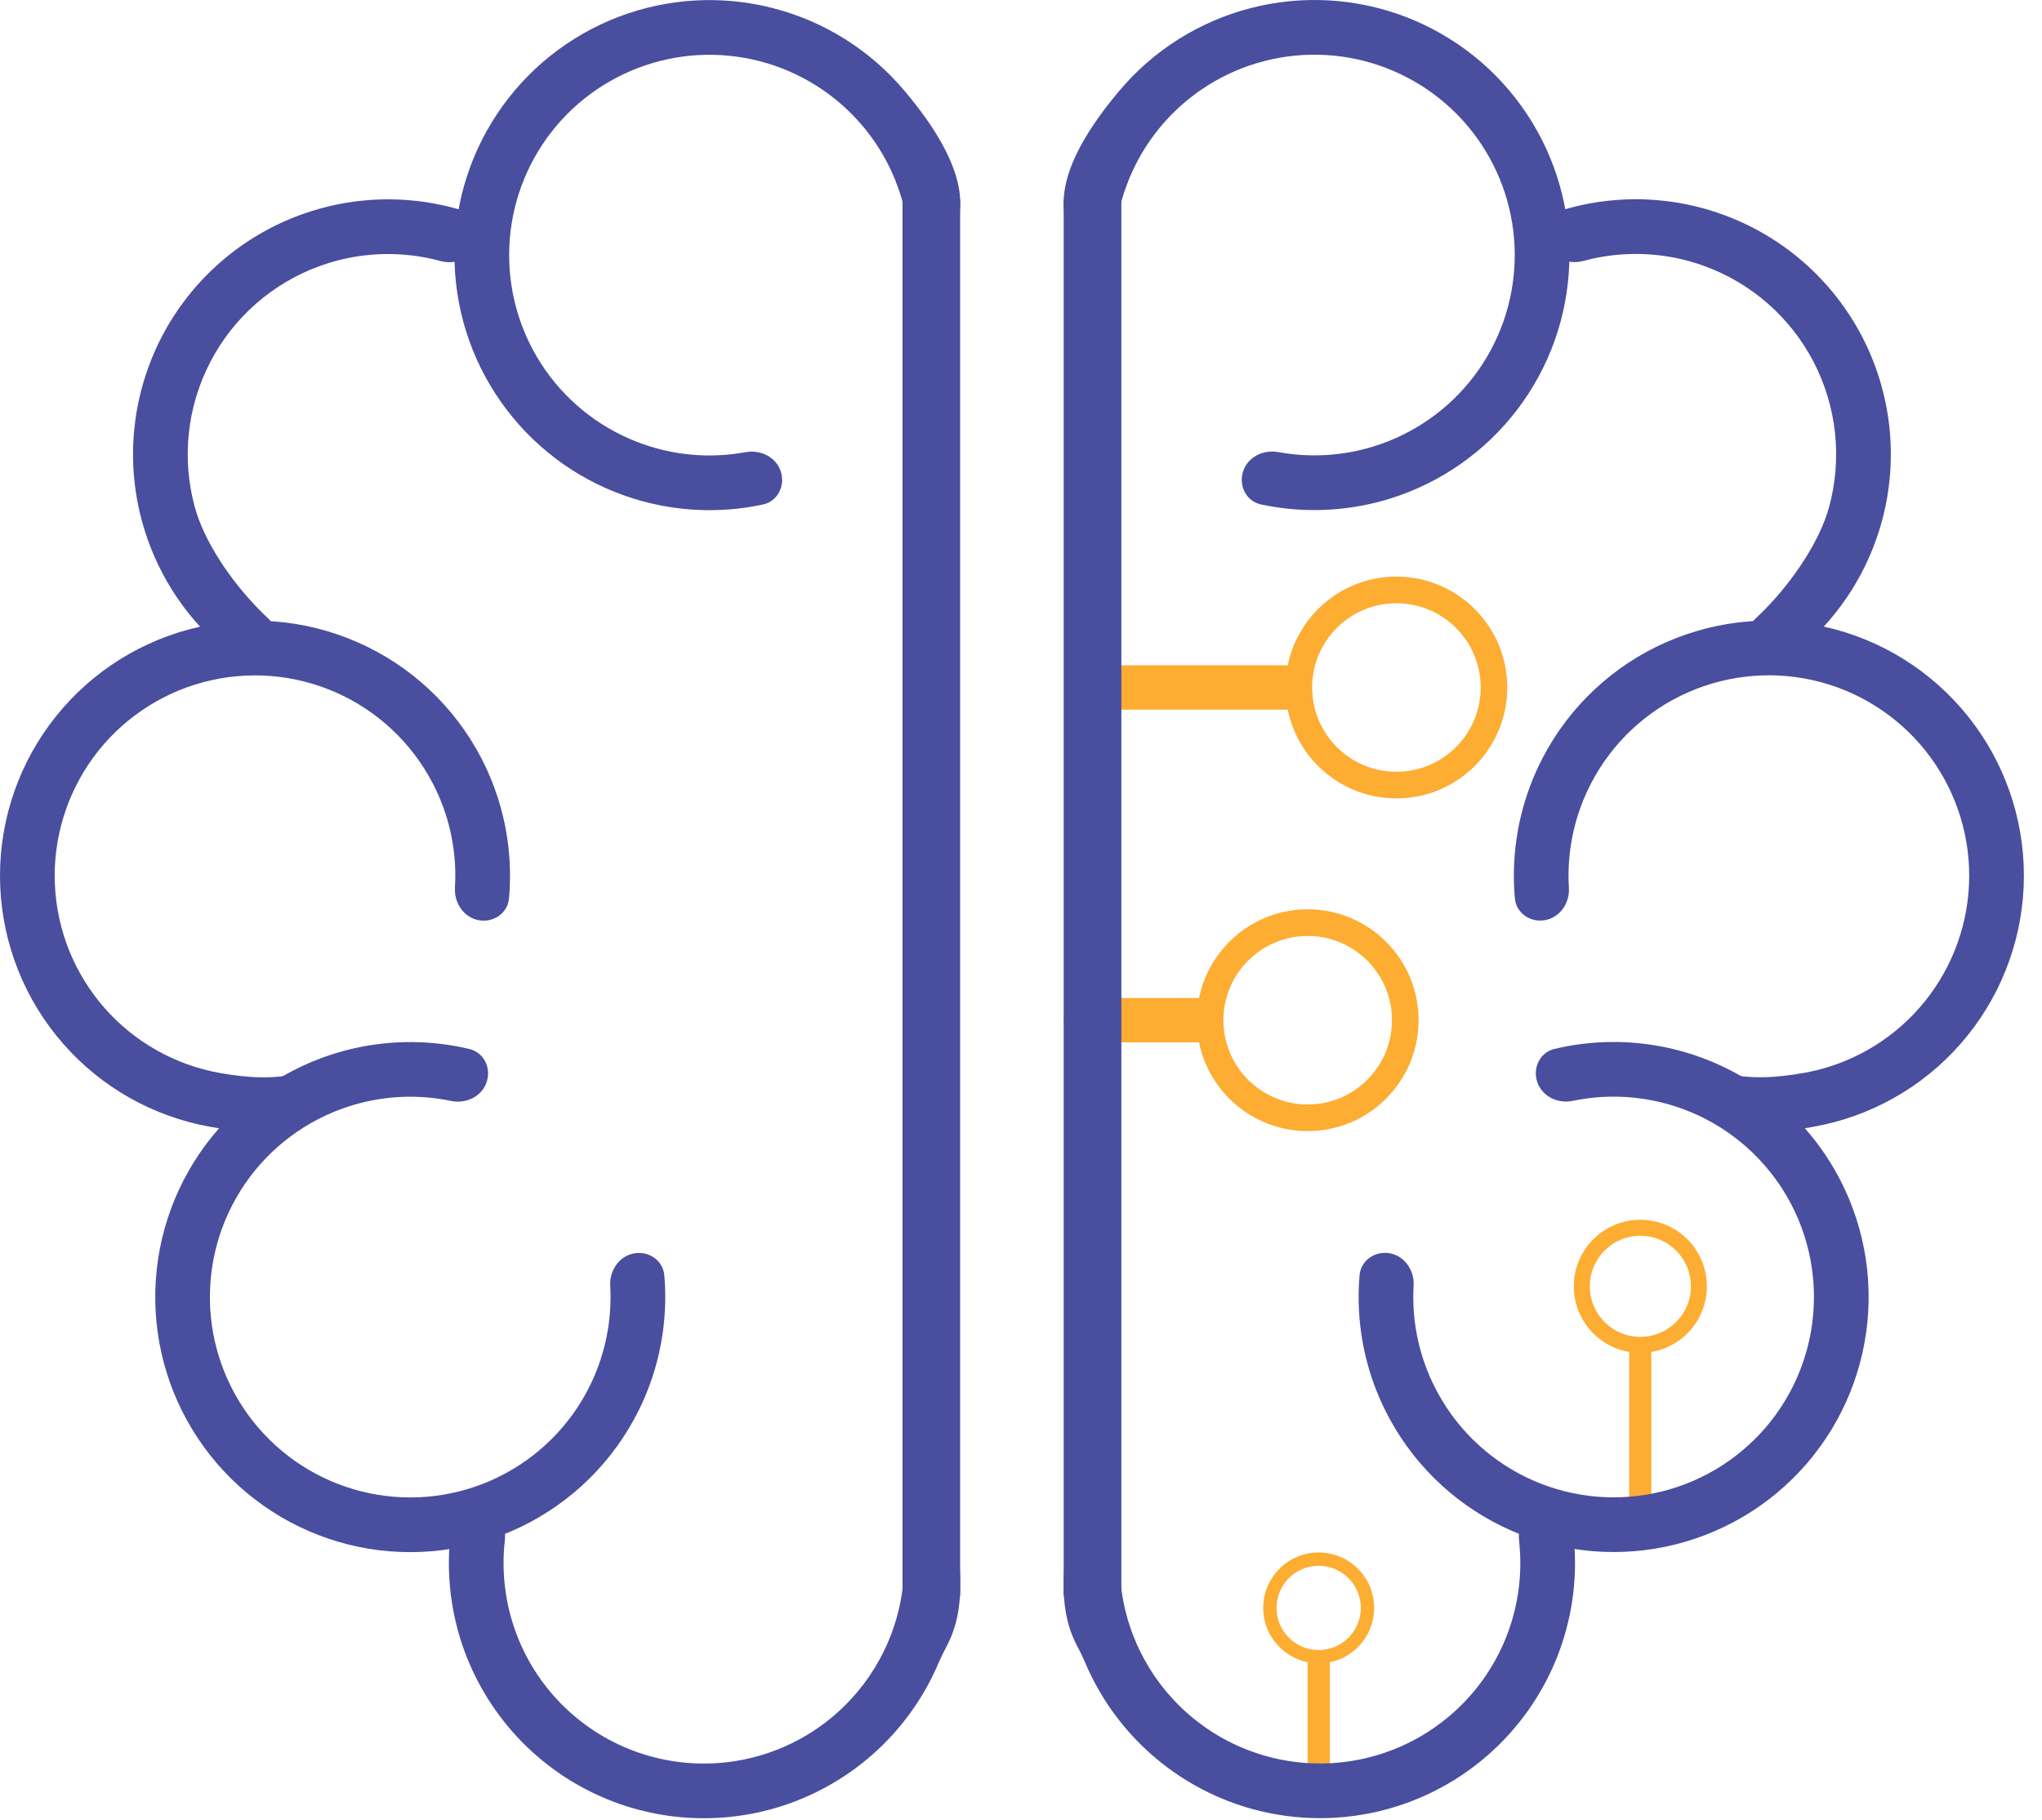 <svg xmlns="http://www.w3.org/2000/svg" width="46" height="41" viewBox="0 0 46 41" fill="none"><path fill-rule="evenodd" clip-rule="evenodd" d="M20.205 36.417C20.202 36.428 20.199 36.439 20.196 36.45C20.161 36.57 20.122 36.69 20.078 36.807C20.056 36.865 20.032 36.923 20.008 36.98C19.777 37.523 19.441 38.016 19.019 38.43C18.553 38.889 17.992 39.24 17.377 39.46C16.762 39.68 16.106 39.764 15.455 39.706C14.803 39.648 14.173 39.449 13.606 39.123C13.04 38.797 12.551 38.352 12.173 37.819C11.795 37.285 11.538 36.676 11.419 36.033C11.348 35.648 11.327 35.257 11.356 34.868C11.361 34.813 11.366 34.757 11.372 34.702C11.377 34.657 11.378 34.612 11.376 34.569C11.357 34.279 11.173 34.017 10.886 33.944C10.557 33.86 10.218 34.059 10.17 34.396C10.162 34.451 10.155 34.507 10.148 34.562C10.138 34.653 10.13 34.745 10.124 34.836C10.093 35.31 10.121 35.788 10.208 36.258C10.359 37.076 10.687 37.851 11.168 38.53C11.648 39.209 12.271 39.776 12.992 40.191C13.713 40.606 14.516 40.859 15.345 40.933C16.174 41.007 17.009 40.9 17.792 40.62C18.575 40.339 19.289 39.892 19.882 39.309C20.419 38.781 20.847 38.154 21.141 37.462C21.172 37.389 21.206 37.318 21.241 37.247C21.269 37.19 21.298 37.133 21.327 37.077C21.334 37.063 21.341 37.05 21.347 37.037C21.378 36.977 21.405 36.917 21.43 36.857C21.558 36.544 21.611 36.225 21.627 35.903C21.63 35.842 21.631 35.78 21.631 35.718C21.632 35.675 21.631 35.631 21.631 35.587C21.63 35.53 21.628 35.473 21.626 35.416C21.611 35.076 21.311 34.821 20.972 34.845C20.645 34.869 20.4 35.145 20.363 35.468C20.361 35.48 20.36 35.492 20.36 35.505C20.357 35.544 20.354 35.584 20.35 35.623C20.345 35.682 20.338 35.74 20.331 35.798C20.303 36.007 20.261 36.214 20.205 36.417Z" fill="#494E9F"></path><path fill-rule="evenodd" clip-rule="evenodd" d="M13.753 29.13C13.767 29.855 13.606 30.577 13.279 31.233C12.835 32.123 12.108 32.842 11.212 33.277C10.317 33.711 9.303 33.838 8.328 33.636C7.353 33.435 6.472 32.916 5.822 32.162C5.172 31.408 4.79 30.46 4.735 29.466C4.68 28.472 4.956 27.488 5.518 26.666C6.081 25.845 6.899 25.233 7.846 24.925C8.543 24.698 9.28 24.646 9.995 24.767C10.05 24.777 10.105 24.787 10.16 24.798C10.204 24.808 10.248 24.813 10.292 24.814C10.582 24.822 10.86 24.662 10.959 24.384C11.073 24.064 10.905 23.708 10.575 23.629C10.52 23.616 10.466 23.604 10.411 23.592C10.321 23.574 10.231 23.557 10.14 23.543C9.249 23.402 8.332 23.472 7.465 23.754C6.26 24.146 5.218 24.925 4.502 25.97C3.786 27.016 3.436 28.269 3.506 29.534C3.575 30.799 4.062 32.006 4.889 32.966C5.716 33.926 6.837 34.586 8.078 34.843C9.319 35.099 10.61 34.938 11.75 34.385C12.89 33.831 13.815 32.916 14.381 31.783C14.789 30.966 14.993 30.07 14.986 29.168C14.985 29.076 14.982 28.985 14.977 28.893C14.974 28.837 14.97 28.782 14.965 28.726C14.936 28.387 14.609 28.169 14.275 28.234C13.985 28.291 13.786 28.542 13.751 28.83C13.746 28.873 13.745 28.918 13.747 28.963C13.75 29.018 13.752 29.074 13.753 29.13Z" fill="#494E9F"></path><path fill-rule="evenodd" clip-rule="evenodd" d="M5.9 24.267C5.601 24.264 5.29 24.229 4.954 24.169C3.943 23.989 3.024 23.47 2.348 22.697C1.672 21.924 1.28 20.944 1.236 19.918C1.192 18.892 1.5 17.882 2.107 17.054C2.715 16.227 3.587 15.631 4.579 15.366C5.571 15.101 6.624 15.182 7.564 15.596C8.504 16.01 9.274 16.732 9.748 17.643C10.101 18.32 10.274 19.073 10.256 19.828C10.255 19.884 10.253 19.94 10.249 19.995C10.247 20.04 10.248 20.085 10.253 20.128C10.287 20.416 10.485 20.668 10.775 20.726C11.108 20.792 11.436 20.576 11.466 20.237C11.472 20.181 11.476 20.125 11.479 20.069C11.485 19.978 11.488 19.886 11.489 19.795C11.5 18.854 11.28 17.919 10.841 17.074C10.237 15.915 9.257 14.995 8.06 14.469C6.864 13.942 5.524 13.838 4.261 14.176C2.999 14.513 1.889 15.271 1.115 16.325C0.341 17.378 -0.05 18.664 0.005 19.97C0.061 21.276 0.56 22.524 1.421 23.508C2.281 24.492 3.452 25.153 4.738 25.381C5.376 25.495 5.653 25.549 5.911 25.498C5.994 25.482 6.074 25.455 6.164 25.416C6.294 25.359 6.444 25.276 6.648 25.162C6.726 25.119 6.811 25.071 6.907 25.018C6.963 24.987 7.01 24.941 7.042 24.885C7.216 24.581 6.845 24.169 6.498 24.225C6.489 24.226 6.48 24.227 6.471 24.229C6.303 24.254 6.134 24.266 5.96 24.267C5.94 24.267 5.92 24.267 5.9 24.267Z" fill="#494E9F"></path><path fill-rule="evenodd" clip-rule="evenodd" d="M5.829 13.723C5.173 13.053 4.593 12.175 4.388 11.422C4.089 10.327 4.214 9.158 4.739 8.151C5.263 7.143 6.148 6.371 7.217 5.987C8.039 5.692 8.923 5.644 9.762 5.839C9.817 5.851 9.871 5.865 9.925 5.88C9.968 5.891 10.012 5.899 10.056 5.903C10.344 5.928 10.632 5.786 10.747 5.514C10.88 5.201 10.735 4.836 10.409 4.737C10.356 4.721 10.302 4.706 10.248 4.691C10.159 4.667 10.07 4.645 9.981 4.625C8.93 4.393 7.828 4.459 6.801 4.828C5.44 5.316 4.314 6.3 3.646 7.582C2.979 8.865 2.819 10.352 3.2 11.747C3.501 12.85 4.122 13.832 4.976 14.573C5.065 14.649 5.155 14.723 5.248 14.795C5.306 14.839 5.364 14.882 5.423 14.924C5.589 15.041 5.809 15.041 5.984 14.937C6.314 14.739 6.341 14.265 6.09 13.981C6.076 13.966 6.062 13.951 6.047 13.936C5.973 13.868 5.901 13.797 5.829 13.723Z" fill="#494E9F"></path><path fill-rule="evenodd" clip-rule="evenodd" d="M16.634 10.212C15.971 10.309 15.292 10.257 14.646 10.057C13.75 9.779 12.962 9.229 12.393 8.483C11.824 7.736 11.502 6.831 11.472 5.893C11.441 4.955 11.704 4.031 12.223 3.249C12.743 2.467 13.493 1.867 14.37 1.532C15.246 1.196 16.206 1.143 17.114 1.378C18.023 1.614 18.835 2.126 19.439 2.845C19.704 3.161 19.923 3.509 20.091 3.88C20.188 4.094 20.269 4.316 20.332 4.543C20.335 4.555 20.338 4.568 20.342 4.58C20.347 4.6 20.352 4.62 20.357 4.64C20.364 4.666 20.37 4.691 20.376 4.717C20.46 5.076 20.79 5.343 21.154 5.288C21.358 5.257 21.545 5.131 21.592 4.93C21.63 4.766 21.64 4.597 21.625 4.425C21.623 4.399 21.62 4.373 21.617 4.347C21.615 4.331 21.613 4.315 21.611 4.299C21.562 3.968 21.43 3.629 21.253 3.299C21.015 2.853 20.694 2.424 20.382 2.054C19.614 1.138 18.58 0.485 17.423 0.186C16.267 -0.114 15.046 -0.046 13.93 0.381C12.814 0.808 11.859 1.572 11.198 2.567C10.536 3.562 10.202 4.739 10.241 5.933C10.279 7.127 10.689 8.279 11.414 9.229C12.138 10.18 13.14 10.88 14.282 11.234C15.084 11.482 15.927 11.551 16.75 11.44C16.841 11.427 16.932 11.413 17.022 11.396C17.077 11.386 17.132 11.375 17.187 11.364C17.519 11.292 17.694 10.941 17.588 10.617C17.495 10.337 17.221 10.171 16.931 10.173C16.887 10.173 16.843 10.177 16.799 10.185C16.744 10.195 16.689 10.204 16.634 10.212Z" fill="#494E9F"></path><path fill-rule="evenodd" clip-rule="evenodd" d="M20.331 35.961V4.49H21.629V35.961H20.331Z" fill="#494E9F"></path><path fill-rule="evenodd" clip-rule="evenodd" d="M24.461 15.486C24.461 15.21 24.685 14.986 24.96 14.986H28.957C29.233 14.986 29.456 15.21 29.456 15.486C29.456 15.762 29.233 15.985 28.957 15.985H24.96C24.685 15.985 24.461 15.762 24.461 15.486Z" fill="#FDAD31"></path><path fill-rule="evenodd" clip-rule="evenodd" d="M23.963 22.98C23.963 22.704 24.186 22.48 24.462 22.48H26.96C27.236 22.48 27.46 22.704 27.46 22.98C27.46 23.256 27.236 23.48 26.96 23.48H24.462C24.186 23.48 23.963 23.256 23.963 22.98Z" fill="#FDAD31"></path><path fill-rule="evenodd" clip-rule="evenodd" d="M31.457 17.384C32.505 17.384 33.355 16.534 33.355 15.486C33.355 14.438 32.505 13.588 31.457 13.588C30.408 13.588 29.558 14.438 29.558 15.486C29.558 16.534 30.408 17.384 31.457 17.384ZM31.457 17.984C32.836 17.984 33.954 16.865 33.954 15.486C33.954 14.107 32.836 12.988 31.457 12.988C30.077 12.988 28.959 14.107 28.959 15.486C28.959 16.865 30.077 17.984 31.457 17.984Z" fill="#FDAD31"></path><path fill-rule="evenodd" clip-rule="evenodd" d="M29.459 24.878C30.507 24.878 31.357 24.028 31.357 22.98C31.357 21.932 30.507 21.082 29.459 21.082C28.41 21.082 27.56 21.932 27.56 22.98C27.56 24.028 28.41 24.878 29.459 24.878ZM29.459 25.478C30.838 25.478 31.956 24.36 31.956 22.98C31.956 21.601 30.838 20.482 29.459 20.482C28.079 20.482 26.961 21.601 26.961 22.98C26.961 24.36 28.079 25.478 29.459 25.478Z" fill="#FDAD31"></path><path fill-rule="evenodd" clip-rule="evenodd" d="M36.952 30.113C37.581 30.113 38.091 29.603 38.091 28.974C38.091 28.345 37.581 27.835 36.952 27.835C36.323 27.835 35.813 28.345 35.813 28.974C35.813 29.603 36.323 30.113 36.952 30.113ZM36.952 30.473C37.779 30.473 38.45 29.802 38.45 28.974C38.45 28.146 37.779 27.476 36.952 27.476C36.124 27.476 35.453 28.146 35.453 28.974C35.453 29.802 36.124 30.473 36.952 30.473Z" fill="#FDAD31"></path><path fill-rule="evenodd" clip-rule="evenodd" d="M29.707 40.212C29.845 40.212 29.957 40.1 29.957 39.962V37.465C29.957 37.327 29.845 37.215 29.707 37.215C29.569 37.215 29.457 37.327 29.457 37.465V39.962C29.457 40.1 29.569 40.212 29.707 40.212Z" fill="#FDAD31"></path><path fill-rule="evenodd" clip-rule="evenodd" d="M36.95 34.154C37.087 34.154 37.199 34.005 37.199 33.821V30.491C37.199 30.307 37.087 30.158 36.95 30.158C36.812 30.158 36.7 30.307 36.7 30.491V33.821C36.7 34.005 36.812 34.154 36.95 34.154Z" fill="#FDAD31"></path><path fill-rule="evenodd" clip-rule="evenodd" d="M29.706 37.167C30.23 37.167 30.655 36.742 30.655 36.218C30.655 35.693 30.23 35.269 29.706 35.269C29.182 35.269 28.757 35.693 28.757 36.218C28.757 36.742 29.182 37.167 29.706 37.167ZM29.706 37.466C30.396 37.466 30.955 36.907 30.955 36.218C30.955 35.528 30.396 34.969 29.706 34.969C29.016 34.969 28.457 35.528 28.457 36.218C28.457 36.907 29.016 37.466 29.706 37.466Z" fill="#FDAD31"></path><path fill-rule="evenodd" clip-rule="evenodd" d="M25.387 36.416C25.39 36.426 25.393 36.437 25.396 36.448C25.43 36.568 25.47 36.688 25.514 36.805C25.536 36.863 25.559 36.921 25.584 36.978C25.815 37.521 26.151 38.014 26.573 38.428C27.039 38.886 27.599 39.238 28.215 39.458C28.83 39.678 29.486 39.762 30.137 39.704C30.788 39.646 31.419 39.447 31.985 39.121C32.552 38.795 33.041 38.35 33.419 37.817C33.797 37.283 34.054 36.674 34.173 36.031C34.244 35.646 34.265 35.255 34.235 34.866C34.231 34.811 34.226 34.755 34.22 34.7C34.215 34.655 34.214 34.611 34.216 34.567C34.235 34.278 34.419 34.015 34.705 33.942C35.035 33.858 35.374 34.057 35.422 34.394C35.43 34.449 35.437 34.505 35.443 34.56C35.454 34.651 35.462 34.743 35.468 34.834C35.499 35.308 35.471 35.786 35.384 36.256C35.233 37.074 34.905 37.849 34.424 38.528C33.944 39.207 33.321 39.774 32.6 40.189C31.878 40.604 31.076 40.857 30.247 40.931C29.418 41.005 28.583 40.898 27.8 40.618C27.016 40.337 26.303 39.89 25.71 39.307C25.172 38.779 24.745 38.152 24.45 37.46C24.419 37.388 24.386 37.316 24.351 37.245C24.322 37.188 24.294 37.131 24.265 37.075C24.258 37.062 24.251 37.048 24.244 37.035C24.214 36.975 24.186 36.915 24.162 36.855C24.034 36.542 23.98 36.223 23.965 35.901C23.962 35.84 23.961 35.778 23.96 35.716C23.96 35.673 23.96 35.629 23.961 35.586C23.962 35.528 23.964 35.471 23.966 35.414C23.98 35.074 24.281 34.819 24.62 34.843C24.947 34.867 25.192 35.142 25.229 35.467C25.23 35.478 25.231 35.491 25.232 35.503C25.235 35.542 25.238 35.582 25.241 35.621C25.247 35.68 25.253 35.738 25.261 35.796C25.288 36.005 25.33 36.212 25.387 36.416Z" fill="#494E9F"></path><path fill-rule="evenodd" clip-rule="evenodd" d="M31.838 29.128C31.824 29.853 31.985 30.575 32.313 31.23C32.757 32.121 33.484 32.84 34.38 33.275C35.275 33.709 36.289 33.836 37.264 33.634C38.239 33.433 39.12 32.914 39.77 32.16C40.419 31.406 40.801 30.458 40.856 29.464C40.911 28.47 40.636 27.486 40.074 26.665C39.511 25.843 38.693 25.231 37.746 24.923C37.049 24.697 36.312 24.644 35.596 24.765C35.541 24.775 35.487 24.785 35.432 24.796C35.388 24.806 35.344 24.811 35.3 24.812C35.01 24.82 34.732 24.66 34.633 24.382C34.519 24.062 34.686 23.706 35.017 23.627C35.072 23.614 35.126 23.602 35.181 23.59C35.271 23.572 35.361 23.555 35.451 23.541C36.342 23.4 37.259 23.47 38.127 23.752C39.332 24.144 40.374 24.923 41.09 25.968C41.806 27.014 42.156 28.267 42.086 29.532C42.016 30.797 41.53 32.004 40.703 32.964C39.876 33.924 38.755 34.584 37.514 34.84C36.273 35.097 34.982 34.936 33.842 34.383C32.702 33.829 31.777 32.914 31.211 31.781C30.803 30.965 30.598 30.068 30.606 29.166C30.607 29.074 30.61 28.983 30.615 28.891C30.618 28.835 30.622 28.779 30.627 28.724C30.656 28.385 30.983 28.167 31.317 28.232C31.607 28.289 31.805 28.54 31.84 28.828C31.846 28.872 31.847 28.916 31.845 28.961C31.841 29.017 31.839 29.072 31.838 29.128Z" fill="#494E9F"></path><path fill-rule="evenodd" clip-rule="evenodd" d="M39.692 24.265C39.99 24.262 40.302 24.227 40.638 24.167C41.649 23.987 42.568 23.468 43.244 22.695C43.92 21.922 44.312 20.942 44.356 19.916C44.4 18.89 44.092 17.88 43.484 17.052C42.876 16.225 42.005 15.629 41.013 15.364C40.02 15.099 38.968 15.18 38.028 15.594C37.088 16.008 36.318 16.73 35.844 17.641C35.491 18.318 35.318 19.071 35.335 19.826C35.337 19.882 35.339 19.938 35.342 19.994C35.345 20.038 35.344 20.083 35.339 20.127C35.305 20.414 35.106 20.666 34.817 20.724C34.483 20.79 34.156 20.574 34.125 20.235C34.12 20.179 34.116 20.123 34.113 20.067C34.107 19.976 34.104 19.884 34.103 19.793C34.092 18.852 34.312 17.916 34.751 17.072C35.355 15.912 36.335 14.993 37.531 14.467C38.728 13.94 40.068 13.836 41.331 14.174C42.593 14.511 43.703 15.27 44.477 16.323C45.251 17.376 45.642 18.662 45.587 19.968C45.531 21.274 45.032 22.522 44.171 23.506C43.311 24.49 42.14 25.151 40.853 25.38C40.216 25.493 39.938 25.547 39.681 25.497C39.598 25.48 39.518 25.453 39.428 25.414C39.297 25.357 39.148 25.274 38.944 25.16C38.866 25.117 38.781 25.069 38.685 25.017C38.629 24.985 38.581 24.939 38.55 24.883C38.376 24.579 38.747 24.167 39.093 24.223C39.102 24.224 39.111 24.226 39.12 24.227C39.288 24.252 39.458 24.265 39.632 24.265C39.651 24.265 39.672 24.265 39.692 24.265Z" fill="#494E9F"></path><path fill-rule="evenodd" clip-rule="evenodd" d="M39.763 13.722C40.418 13.051 40.998 12.173 41.204 11.421C41.503 10.325 41.377 9.156 40.853 8.149C40.329 7.141 39.444 6.369 38.374 5.985C37.553 5.69 36.669 5.642 35.829 5.837C35.775 5.849 35.721 5.863 35.667 5.878C35.624 5.889 35.58 5.897 35.536 5.901C35.247 5.926 34.96 5.784 34.844 5.512C34.712 5.199 34.857 4.834 35.182 4.735C35.236 4.719 35.29 4.704 35.344 4.689C35.432 4.665 35.521 4.643 35.611 4.623C36.661 4.391 37.764 4.457 38.79 4.826C40.151 5.314 41.278 6.298 41.946 7.58C42.613 8.863 42.773 10.35 42.392 11.745C42.091 12.848 41.469 13.83 40.615 14.571C40.527 14.648 40.437 14.722 40.343 14.793C40.286 14.837 40.228 14.88 40.169 14.922C40.002 15.039 39.782 15.04 39.608 14.935C39.278 14.737 39.251 14.263 39.502 13.979C39.515 13.963 39.53 13.949 39.545 13.934C39.618 13.866 39.691 13.795 39.763 13.722Z" fill="#494E9F"></path><path fill-rule="evenodd" clip-rule="evenodd" d="M28.958 10.21C29.621 10.307 30.3 10.255 30.945 10.055C31.842 9.777 32.63 9.227 33.199 8.481C33.768 7.734 34.09 6.829 34.12 5.891C34.151 4.953 33.888 4.029 33.368 3.247C32.849 2.465 32.099 1.865 31.222 1.53C30.345 1.194 29.386 1.141 28.477 1.376C27.569 1.612 26.756 2.124 26.153 2.843C25.888 3.159 25.669 3.507 25.501 3.878C25.404 4.092 25.323 4.314 25.26 4.541C25.257 4.553 25.253 4.566 25.25 4.578C25.245 4.598 25.24 4.618 25.235 4.638C25.228 4.664 25.222 4.689 25.216 4.715C25.132 5.074 24.802 5.341 24.438 5.286C24.234 5.256 24.047 5.129 24 4.928C23.961 4.764 23.952 4.595 23.966 4.423C23.969 4.397 23.971 4.371 23.975 4.345C23.977 4.329 23.979 4.313 23.981 4.297C24.03 3.966 24.162 3.627 24.338 3.297C24.577 2.852 24.898 2.422 25.209 2.052C25.977 1.136 27.012 0.484 28.168 0.184C29.325 -0.116 30.546 -0.048 31.662 0.379C32.778 0.806 33.733 1.57 34.394 2.565C35.056 3.56 35.39 4.737 35.351 5.931C35.313 7.125 34.903 8.277 34.178 9.227C33.454 10.178 32.451 10.878 31.31 11.232C30.508 11.48 29.665 11.549 28.841 11.438C28.751 11.425 28.66 11.411 28.57 11.394C28.515 11.384 28.46 11.373 28.405 11.362C28.073 11.29 27.897 10.939 28.004 10.616C28.096 10.335 28.371 10.169 28.661 10.171C28.705 10.171 28.749 10.175 28.793 10.183C28.848 10.193 28.903 10.202 28.958 10.21Z" fill="#494E9F"></path><path fill-rule="evenodd" clip-rule="evenodd" d="M25.261 35.959V4.488H23.962V35.959H25.261Z" fill="#494E9F"></path></svg>